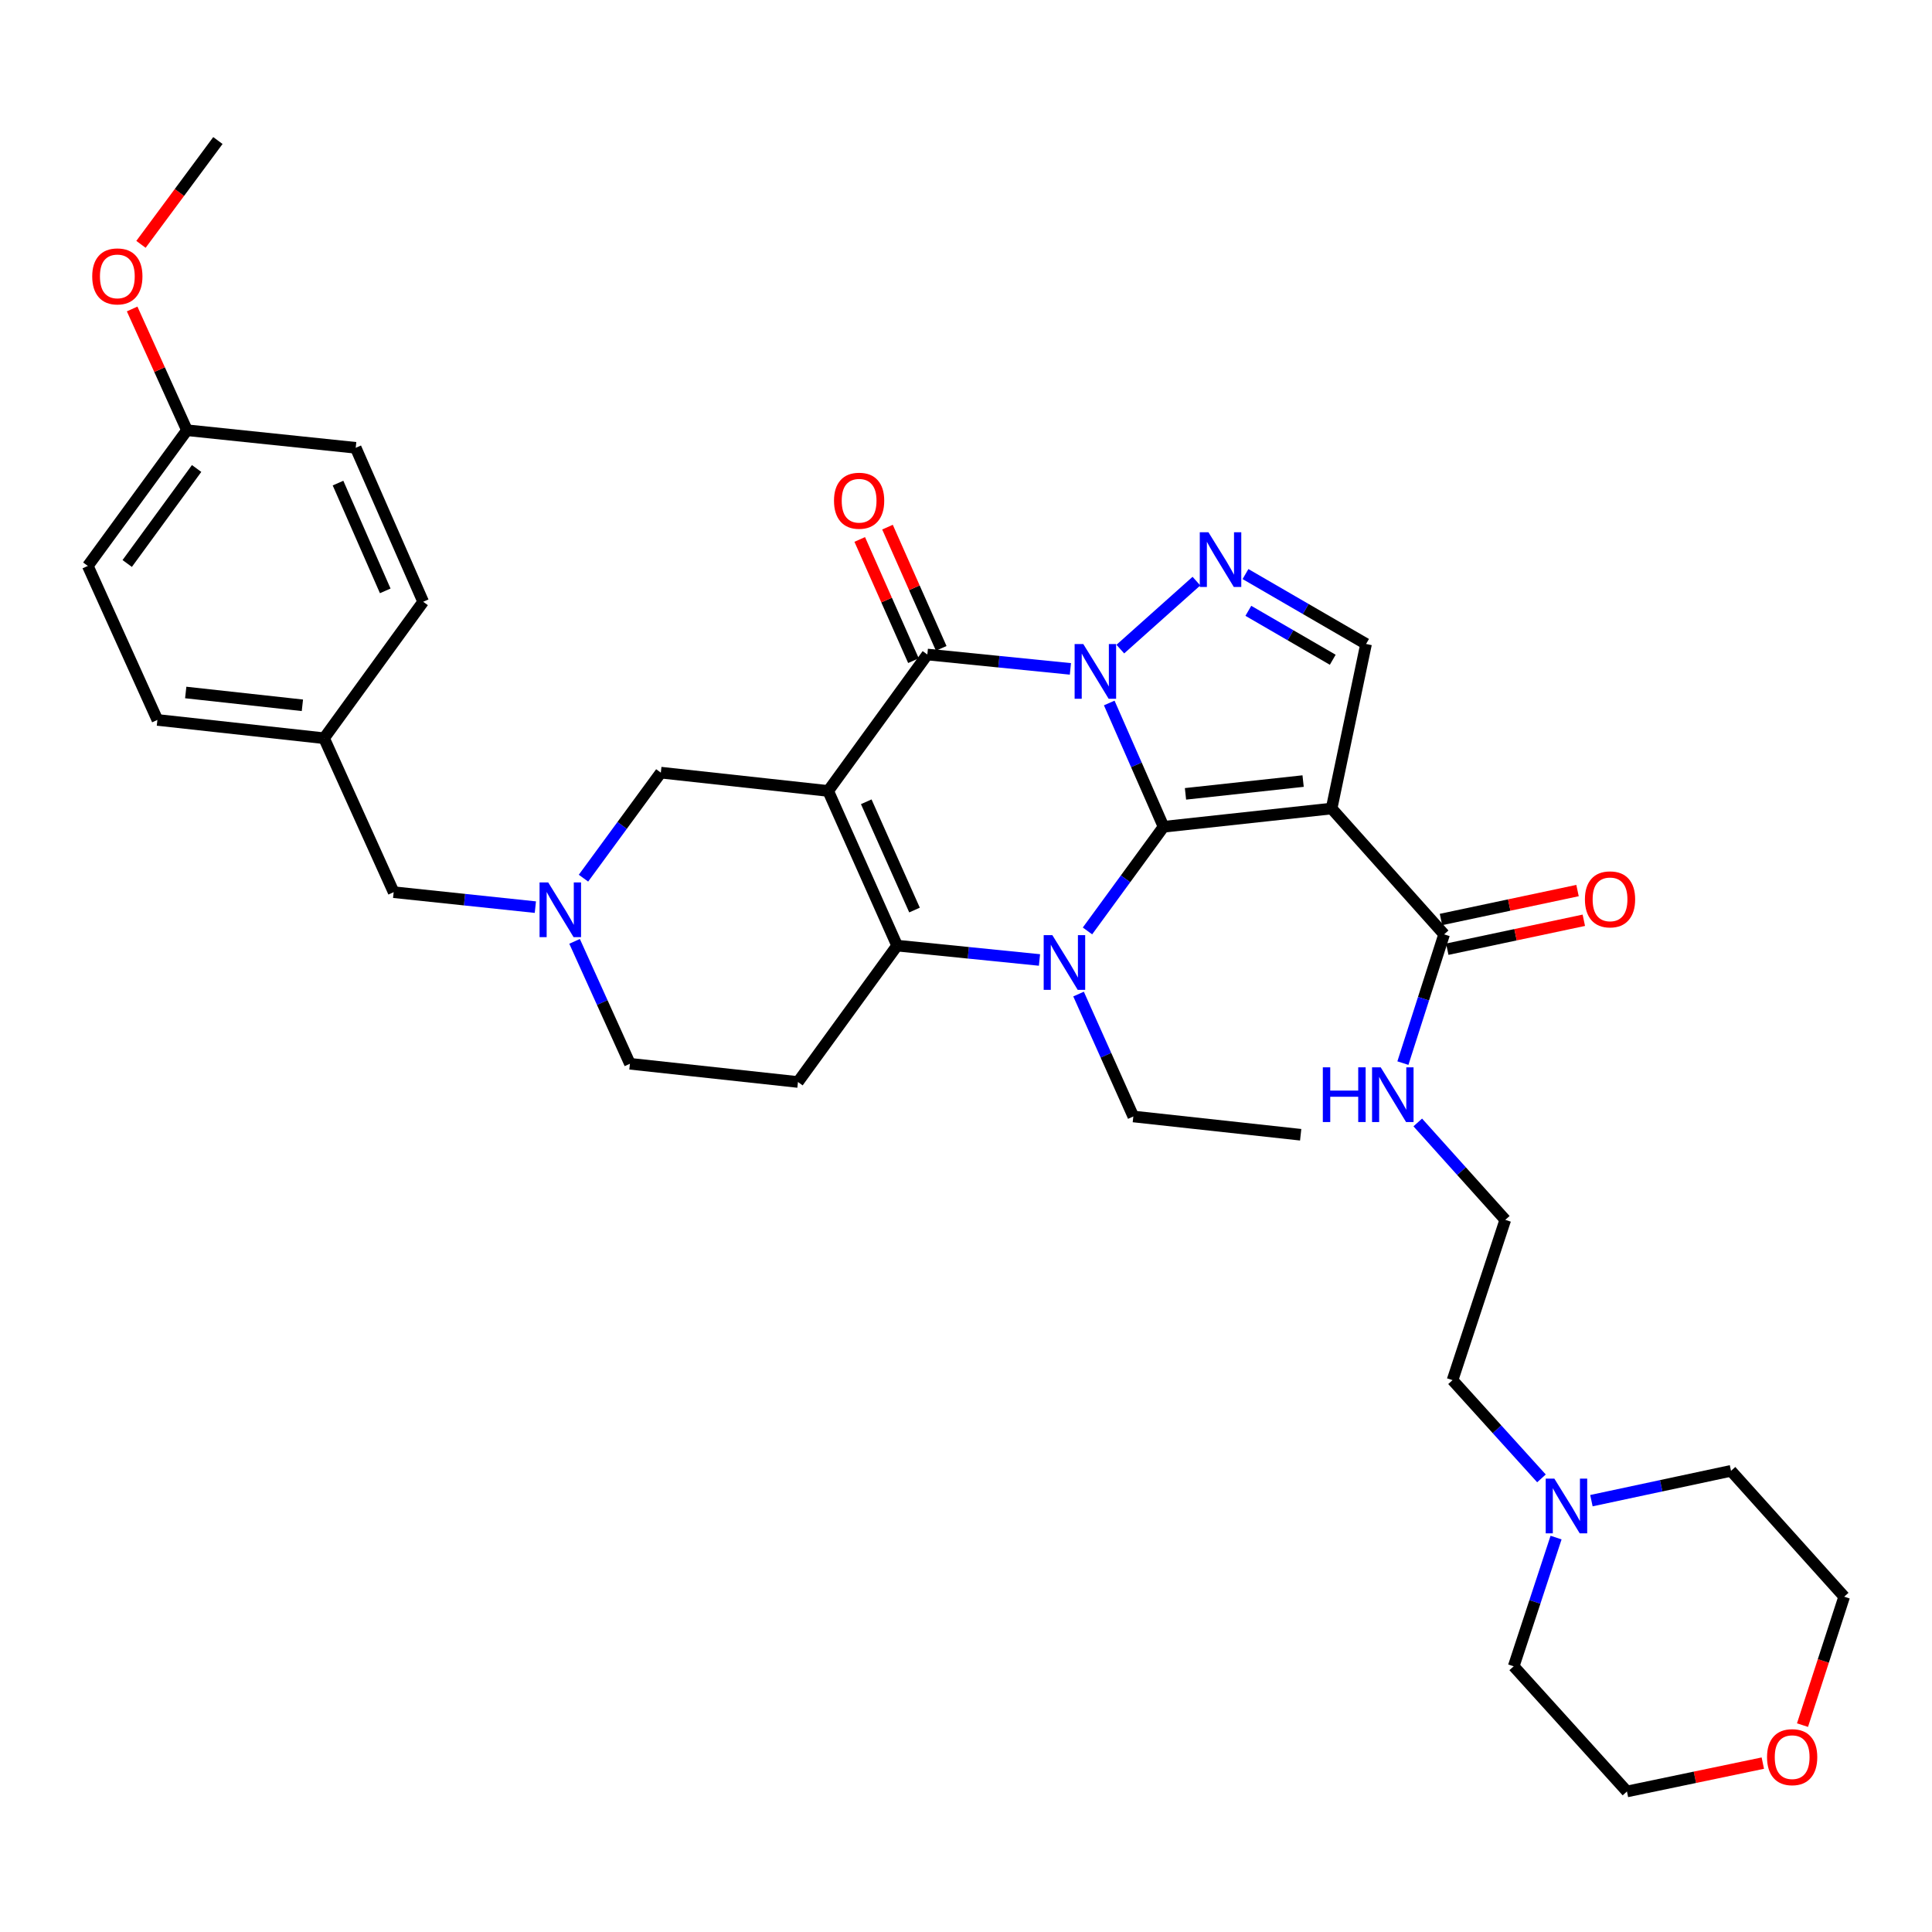 <?xml version='1.0' encoding='iso-8859-1'?>
<svg version='1.1' baseProfile='full'
              xmlns='http://www.w3.org/2000/svg'
                      xmlns:rdkit='http://www.rdkit.org/xml'
                      xmlns:xlink='http://www.w3.org/1999/xlink'
                  xml:space='preserve'
width='1000px' height='1000px' viewBox='0 0 1000 1000'>
<!-- END OF HEADER -->
<rect style='opacity:1.0;fill:#FFFFFF;stroke:none' width='1000' height='1000' x='0' y='0'> </rect>
<path class='bond-0' d='M 574.141,363.866 L 588.199,395.901' style='fill:none;fill-rule:evenodd;stroke:#0000FF;stroke-width:6px;stroke-linecap:butt;stroke-linejoin:miter;stroke-opacity:1' />
<path class='bond-0' d='M 588.199,395.901 L 602.257,427.937' style='fill:none;fill-rule:evenodd;stroke:#000000;stroke-width:6px;stroke-linecap:butt;stroke-linejoin:miter;stroke-opacity:1' />
<path class='bond-3' d='M 554.038,346.212 L 517.012,342.495' style='fill:none;fill-rule:evenodd;stroke:#0000FF;stroke-width:6px;stroke-linecap:butt;stroke-linejoin:miter;stroke-opacity:1' />
<path class='bond-3' d='M 517.012,342.495 L 479.987,338.778' style='fill:none;fill-rule:evenodd;stroke:#000000;stroke-width:6px;stroke-linecap:butt;stroke-linejoin:miter;stroke-opacity:1' />
<path class='bond-6' d='M 579.875,335.977 L 619.265,300.791' style='fill:none;fill-rule:evenodd;stroke:#0000FF;stroke-width:6px;stroke-linecap:butt;stroke-linejoin:miter;stroke-opacity:1' />
<path class='bond-2' d='M 602.257,427.937 L 582.568,454.893' style='fill:none;fill-rule:evenodd;stroke:#000000;stroke-width:6px;stroke-linecap:butt;stroke-linejoin:miter;stroke-opacity:1' />
<path class='bond-2' d='M 582.568,454.893 L 562.88,481.849' style='fill:none;fill-rule:evenodd;stroke:#0000FF;stroke-width:6px;stroke-linecap:butt;stroke-linejoin:miter;stroke-opacity:1' />
<path class='bond-5' d='M 602.257,427.937 L 689.233,418.49' style='fill:none;fill-rule:evenodd;stroke:#000000;stroke-width:6px;stroke-linecap:butt;stroke-linejoin:miter;stroke-opacity:1' />
<path class='bond-5' d='M 613.606,410.895 L 674.489,404.282' style='fill:none;fill-rule:evenodd;stroke:#000000;stroke-width:6px;stroke-linecap:butt;stroke-linejoin:miter;stroke-opacity:1' />
<path class='bond-1' d='M 428.662,409.391 L 479.987,338.778' style='fill:none;fill-rule:evenodd;stroke:#000000;stroke-width:6px;stroke-linecap:butt;stroke-linejoin:miter;stroke-opacity:1' />
<path class='bond-4' d='M 428.662,409.391 L 464.349,489.443' style='fill:none;fill-rule:evenodd;stroke:#000000;stroke-width:6px;stroke-linecap:butt;stroke-linejoin:miter;stroke-opacity:1' />
<path class='bond-4' d='M 448.37,415 L 473.351,471.036' style='fill:none;fill-rule:evenodd;stroke:#000000;stroke-width:6px;stroke-linecap:butt;stroke-linejoin:miter;stroke-opacity:1' />
<path class='bond-11' d='M 428.662,409.391 L 342.044,399.917' style='fill:none;fill-rule:evenodd;stroke:#000000;stroke-width:6px;stroke-linecap:butt;stroke-linejoin:miter;stroke-opacity:1' />
<path class='bond-19' d='M 558.261,514.527 L 572.436,546.207' style='fill:none;fill-rule:evenodd;stroke:#0000FF;stroke-width:6px;stroke-linecap:butt;stroke-linejoin:miter;stroke-opacity:1' />
<path class='bond-19' d='M 572.436,546.207 L 586.61,577.887' style='fill:none;fill-rule:evenodd;stroke:#000000;stroke-width:6px;stroke-linecap:butt;stroke-linejoin:miter;stroke-opacity:1' />
<path class='bond-36' d='M 538.033,496.88 L 501.191,493.162' style='fill:none;fill-rule:evenodd;stroke:#0000FF;stroke-width:6px;stroke-linecap:butt;stroke-linejoin:miter;stroke-opacity:1' />
<path class='bond-36' d='M 501.191,493.162 L 464.349,489.443' style='fill:none;fill-rule:evenodd;stroke:#000000;stroke-width:6px;stroke-linecap:butt;stroke-linejoin:miter;stroke-opacity:1' />
<path class='bond-12' d='M 487.172,335.594 L 473.269,304.221' style='fill:none;fill-rule:evenodd;stroke:#000000;stroke-width:6px;stroke-linecap:butt;stroke-linejoin:miter;stroke-opacity:1' />
<path class='bond-12' d='M 473.269,304.221 L 459.367,272.848' style='fill:none;fill-rule:evenodd;stroke:#FF0000;stroke-width:6px;stroke-linecap:butt;stroke-linejoin:miter;stroke-opacity:1' />
<path class='bond-12' d='M 472.802,341.962 L 458.9,310.589' style='fill:none;fill-rule:evenodd;stroke:#000000;stroke-width:6px;stroke-linecap:butt;stroke-linejoin:miter;stroke-opacity:1' />
<path class='bond-12' d='M 458.9,310.589 L 444.997,279.215' style='fill:none;fill-rule:evenodd;stroke:#FF0000;stroke-width:6px;stroke-linecap:butt;stroke-linejoin:miter;stroke-opacity:1' />
<path class='bond-9' d='M 464.349,489.443 L 413.024,560.039' style='fill:none;fill-rule:evenodd;stroke:#000000;stroke-width:6px;stroke-linecap:butt;stroke-linejoin:miter;stroke-opacity:1' />
<path class='bond-8' d='M 689.233,418.49 L 747.473,483.619' style='fill:none;fill-rule:evenodd;stroke:#000000;stroke-width:6px;stroke-linecap:butt;stroke-linejoin:miter;stroke-opacity:1' />
<path class='bond-35' d='M 689.233,418.49 L 707.072,333.321' style='fill:none;fill-rule:evenodd;stroke:#000000;stroke-width:6px;stroke-linecap:butt;stroke-linejoin:miter;stroke-opacity:1' />
<path class='bond-7' d='M 644.661,297.134 L 675.866,315.228' style='fill:none;fill-rule:evenodd;stroke:#0000FF;stroke-width:6px;stroke-linecap:butt;stroke-linejoin:miter;stroke-opacity:1' />
<path class='bond-7' d='M 675.866,315.228 L 707.072,333.321' style='fill:none;fill-rule:evenodd;stroke:#000000;stroke-width:6px;stroke-linecap:butt;stroke-linejoin:miter;stroke-opacity:1' />
<path class='bond-7' d='M 646.139,316.159 L 667.983,328.824' style='fill:none;fill-rule:evenodd;stroke:#0000FF;stroke-width:6px;stroke-linecap:butt;stroke-linejoin:miter;stroke-opacity:1' />
<path class='bond-7' d='M 667.983,328.824 L 689.827,341.49' style='fill:none;fill-rule:evenodd;stroke:#000000;stroke-width:6px;stroke-linecap:butt;stroke-linejoin:miter;stroke-opacity:1' />
<path class='bond-15' d='M 749.103,491.307 L 784.443,483.819' style='fill:none;fill-rule:evenodd;stroke:#000000;stroke-width:6px;stroke-linecap:butt;stroke-linejoin:miter;stroke-opacity:1' />
<path class='bond-15' d='M 784.443,483.819 L 819.784,476.33' style='fill:none;fill-rule:evenodd;stroke:#FF0000;stroke-width:6px;stroke-linecap:butt;stroke-linejoin:miter;stroke-opacity:1' />
<path class='bond-15' d='M 745.844,475.932 L 781.185,468.443' style='fill:none;fill-rule:evenodd;stroke:#000000;stroke-width:6px;stroke-linecap:butt;stroke-linejoin:miter;stroke-opacity:1' />
<path class='bond-15' d='M 781.185,468.443 L 816.526,460.954' style='fill:none;fill-rule:evenodd;stroke:#FF0000;stroke-width:6px;stroke-linecap:butt;stroke-linejoin:miter;stroke-opacity:1' />
<path class='bond-16' d='M 747.473,483.619 L 736.807,516.943' style='fill:none;fill-rule:evenodd;stroke:#000000;stroke-width:6px;stroke-linecap:butt;stroke-linejoin:miter;stroke-opacity:1' />
<path class='bond-16' d='M 736.807,516.943 L 726.141,550.267' style='fill:none;fill-rule:evenodd;stroke:#0000FF;stroke-width:6px;stroke-linecap:butt;stroke-linejoin:miter;stroke-opacity:1' />
<path class='bond-37' d='M 413.024,560.039 L 326.047,550.6' style='fill:none;fill-rule:evenodd;stroke:#000000;stroke-width:6px;stroke-linecap:butt;stroke-linejoin:miter;stroke-opacity:1' />
<path class='bond-10' d='M 302.005,454.537 L 322.024,427.227' style='fill:none;fill-rule:evenodd;stroke:#0000FF;stroke-width:6px;stroke-linecap:butt;stroke-linejoin:miter;stroke-opacity:1' />
<path class='bond-10' d='M 322.024,427.227 L 342.044,399.917' style='fill:none;fill-rule:evenodd;stroke:#000000;stroke-width:6px;stroke-linecap:butt;stroke-linejoin:miter;stroke-opacity:1' />
<path class='bond-14' d='M 297.402,487.244 L 311.725,518.922' style='fill:none;fill-rule:evenodd;stroke:#0000FF;stroke-width:6px;stroke-linecap:butt;stroke-linejoin:miter;stroke-opacity:1' />
<path class='bond-14' d='M 311.725,518.922 L 326.047,550.6' style='fill:none;fill-rule:evenodd;stroke:#000000;stroke-width:6px;stroke-linecap:butt;stroke-linejoin:miter;stroke-opacity:1' />
<path class='bond-17' d='M 277.103,469.534 L 240.432,465.662' style='fill:none;fill-rule:evenodd;stroke:#0000FF;stroke-width:6px;stroke-linecap:butt;stroke-linejoin:miter;stroke-opacity:1' />
<path class='bond-17' d='M 240.432,465.662 L 203.76,461.79' style='fill:none;fill-rule:evenodd;stroke:#000000;stroke-width:6px;stroke-linecap:butt;stroke-linejoin:miter;stroke-opacity:1' />
<path class='bond-13' d='M 797.859,765.21 L 774.845,739.787' style='fill:none;fill-rule:evenodd;stroke:#0000FF;stroke-width:6px;stroke-linecap:butt;stroke-linejoin:miter;stroke-opacity:1' />
<path class='bond-13' d='M 774.845,739.787 L 751.831,714.363' style='fill:none;fill-rule:evenodd;stroke:#000000;stroke-width:6px;stroke-linecap:butt;stroke-linejoin:miter;stroke-opacity:1' />
<path class='bond-29' d='M 823.713,776.741 L 859.839,769.023' style='fill:none;fill-rule:evenodd;stroke:#0000FF;stroke-width:6px;stroke-linecap:butt;stroke-linejoin:miter;stroke-opacity:1' />
<path class='bond-29' d='M 859.839,769.023 L 895.965,761.304' style='fill:none;fill-rule:evenodd;stroke:#000000;stroke-width:6px;stroke-linecap:butt;stroke-linejoin:miter;stroke-opacity:1' />
<path class='bond-30' d='M 805.417,795.845 L 794.454,829.157' style='fill:none;fill-rule:evenodd;stroke:#0000FF;stroke-width:6px;stroke-linecap:butt;stroke-linejoin:miter;stroke-opacity:1' />
<path class='bond-30' d='M 794.454,829.157 L 783.492,862.47' style='fill:none;fill-rule:evenodd;stroke:#000000;stroke-width:6px;stroke-linecap:butt;stroke-linejoin:miter;stroke-opacity:1' />
<path class='bond-22' d='M 733.829,580.98 L 756.482,606.187' style='fill:none;fill-rule:evenodd;stroke:#0000FF;stroke-width:6px;stroke-linecap:butt;stroke-linejoin:miter;stroke-opacity:1' />
<path class='bond-22' d='M 756.482,606.187 L 779.135,631.394' style='fill:none;fill-rule:evenodd;stroke:#000000;stroke-width:6px;stroke-linecap:butt;stroke-linejoin:miter;stroke-opacity:1' />
<path class='bond-20' d='M 203.76,461.79 L 167.742,382.105' style='fill:none;fill-rule:evenodd;stroke:#000000;stroke-width:6px;stroke-linecap:butt;stroke-linejoin:miter;stroke-opacity:1' />
<path class='bond-18' d='M 912.433,912.588 L 877.27,919.923' style='fill:none;fill-rule:evenodd;stroke:#FF0000;stroke-width:6px;stroke-linecap:butt;stroke-linejoin:miter;stroke-opacity:1' />
<path class='bond-18' d='M 877.27,919.923 L 842.108,927.259' style='fill:none;fill-rule:evenodd;stroke:#000000;stroke-width:6px;stroke-linecap:butt;stroke-linejoin:miter;stroke-opacity:1' />
<path class='bond-39' d='M 932.972,892.919 L 943.759,859.685' style='fill:none;fill-rule:evenodd;stroke:#FF0000;stroke-width:6px;stroke-linecap:butt;stroke-linejoin:miter;stroke-opacity:1' />
<path class='bond-39' d='M 943.759,859.685 L 954.545,826.452' style='fill:none;fill-rule:evenodd;stroke:#000000;stroke-width:6px;stroke-linecap:butt;stroke-linejoin:miter;stroke-opacity:1' />
<path class='bond-34' d='M 586.61,577.887 L 673.228,587.343' style='fill:none;fill-rule:evenodd;stroke:#000000;stroke-width:6px;stroke-linecap:butt;stroke-linejoin:miter;stroke-opacity:1' />
<path class='bond-23' d='M 167.742,382.105 L 219.032,311.474' style='fill:none;fill-rule:evenodd;stroke:#000000;stroke-width:6px;stroke-linecap:butt;stroke-linejoin:miter;stroke-opacity:1' />
<path class='bond-24' d='M 167.742,382.105 L 81.473,372.631' style='fill:none;fill-rule:evenodd;stroke:#000000;stroke-width:6px;stroke-linecap:butt;stroke-linejoin:miter;stroke-opacity:1' />
<path class='bond-24' d='M 156.517,365.061 L 96.129,358.429' style='fill:none;fill-rule:evenodd;stroke:#000000;stroke-width:6px;stroke-linecap:butt;stroke-linejoin:miter;stroke-opacity:1' />
<path class='bond-21' d='M 96.771,222.682 L 45.455,292.928' style='fill:none;fill-rule:evenodd;stroke:#000000;stroke-width:6px;stroke-linecap:butt;stroke-linejoin:miter;stroke-opacity:1' />
<path class='bond-21' d='M 101.765,242.49 L 65.843,291.662' style='fill:none;fill-rule:evenodd;stroke:#000000;stroke-width:6px;stroke-linecap:butt;stroke-linejoin:miter;stroke-opacity:1' />
<path class='bond-28' d='M 96.771,222.682 L 82.584,191.304' style='fill:none;fill-rule:evenodd;stroke:#000000;stroke-width:6px;stroke-linecap:butt;stroke-linejoin:miter;stroke-opacity:1' />
<path class='bond-28' d='M 82.584,191.304 L 68.397,159.926' style='fill:none;fill-rule:evenodd;stroke:#FF0000;stroke-width:6px;stroke-linecap:butt;stroke-linejoin:miter;stroke-opacity:1' />
<path class='bond-38' d='M 96.771,222.682 L 184.114,231.789' style='fill:none;fill-rule:evenodd;stroke:#000000;stroke-width:6px;stroke-linecap:butt;stroke-linejoin:miter;stroke-opacity:1' />
<path class='bond-27' d='M 779.135,631.394 L 751.831,714.363' style='fill:none;fill-rule:evenodd;stroke:#000000;stroke-width:6px;stroke-linecap:butt;stroke-linejoin:miter;stroke-opacity:1' />
<path class='bond-25' d='M 219.032,311.474 L 184.114,231.789' style='fill:none;fill-rule:evenodd;stroke:#000000;stroke-width:6px;stroke-linecap:butt;stroke-linejoin:miter;stroke-opacity:1' />
<path class='bond-25' d='M 199.398,305.829 L 174.956,250.05' style='fill:none;fill-rule:evenodd;stroke:#000000;stroke-width:6px;stroke-linecap:butt;stroke-linejoin:miter;stroke-opacity:1' />
<path class='bond-26' d='M 81.473,372.631 L 45.455,292.928' style='fill:none;fill-rule:evenodd;stroke:#000000;stroke-width:6px;stroke-linecap:butt;stroke-linejoin:miter;stroke-opacity:1' />
<path class='bond-33' d='M 72.966,126.473 L 92.876,99.607' style='fill:none;fill-rule:evenodd;stroke:#FF0000;stroke-width:6px;stroke-linecap:butt;stroke-linejoin:miter;stroke-opacity:1' />
<path class='bond-33' d='M 92.876,99.607 L 112.785,72.741' style='fill:none;fill-rule:evenodd;stroke:#000000;stroke-width:6px;stroke-linecap:butt;stroke-linejoin:miter;stroke-opacity:1' />
<path class='bond-31' d='M 895.965,761.304 L 954.545,826.452' style='fill:none;fill-rule:evenodd;stroke:#000000;stroke-width:6px;stroke-linecap:butt;stroke-linejoin:miter;stroke-opacity:1' />
<path class='bond-32' d='M 783.492,862.47 L 842.108,927.259' style='fill:none;fill-rule:evenodd;stroke:#000000;stroke-width:6px;stroke-linecap:butt;stroke-linejoin:miter;stroke-opacity:1' />
<path  class='atom-0' d='M 560.703 333.35
L 569.983 348.35
Q 570.903 349.83, 572.383 352.51
Q 573.863 355.19, 573.943 355.35
L 573.943 333.35
L 577.703 333.35
L 577.703 361.67
L 573.823 361.67
L 563.863 345.27
Q 562.703 343.35, 561.463 341.15
Q 560.263 338.95, 559.903 338.27
L 559.903 361.67
L 556.223 361.67
L 556.223 333.35
L 560.703 333.35
' fill='#0000FF'/>
<path  class='atom-3' d='M 544.689 484.024
L 553.969 499.024
Q 554.889 500.504, 556.369 503.184
Q 557.849 505.864, 557.929 506.024
L 557.929 484.024
L 561.689 484.024
L 561.689 512.344
L 557.809 512.344
L 547.849 495.944
Q 546.689 494.024, 545.449 491.824
Q 544.249 489.624, 543.889 488.944
L 543.889 512.344
L 540.209 512.344
L 540.209 484.024
L 544.689 484.024
' fill='#0000FF'/>
<path  class='atom-7' d='M 625.484 275.485
L 634.764 290.485
Q 635.684 291.965, 637.164 294.645
Q 638.644 297.325, 638.724 297.485
L 638.724 275.485
L 642.484 275.485
L 642.484 303.805
L 638.604 303.805
L 628.644 287.405
Q 627.484 285.485, 626.244 283.285
Q 625.044 281.085, 624.684 280.405
L 624.684 303.805
L 621.004 303.805
L 621.004 275.485
L 625.484 275.485
' fill='#0000FF'/>
<path  class='atom-11' d='M 283.752 456.737
L 293.032 471.737
Q 293.952 473.217, 295.432 475.897
Q 296.912 478.577, 296.992 478.737
L 296.992 456.737
L 300.752 456.737
L 300.752 485.057
L 296.872 485.057
L 286.912 468.657
Q 285.752 466.737, 284.512 464.537
Q 283.312 462.337, 282.952 461.657
L 282.952 485.057
L 279.272 485.057
L 279.272 456.737
L 283.752 456.737
' fill='#0000FF'/>
<path  class='atom-13' d='M 431.676 259.173
Q 431.676 252.373, 435.036 248.573
Q 438.396 244.773, 444.676 244.773
Q 450.956 244.773, 454.316 248.573
Q 457.676 252.373, 457.676 259.173
Q 457.676 266.053, 454.276 269.973
Q 450.876 273.853, 444.676 273.853
Q 438.436 273.853, 435.036 269.973
Q 431.676 266.093, 431.676 259.173
M 444.676 270.653
Q 448.996 270.653, 451.316 267.773
Q 453.676 264.853, 453.676 259.173
Q 453.676 253.613, 451.316 250.813
Q 448.996 247.973, 444.676 247.973
Q 440.356 247.973, 437.996 250.773
Q 435.676 253.573, 435.676 259.173
Q 435.676 264.893, 437.996 267.773
Q 440.356 270.653, 444.676 270.653
' fill='#FF0000'/>
<path  class='atom-14' d='M 804.536 765.341
L 813.816 780.341
Q 814.736 781.821, 816.216 784.501
Q 817.696 787.181, 817.776 787.341
L 817.776 765.341
L 821.536 765.341
L 821.536 793.661
L 817.656 793.661
L 807.696 777.261
Q 806.536 775.341, 805.296 773.141
Q 804.096 770.941, 803.736 770.261
L 803.736 793.661
L 800.056 793.661
L 800.056 765.341
L 804.536 765.341
' fill='#0000FF'/>
<path  class='atom-16' d='M 820.35 465.503
Q 820.35 458.703, 823.71 454.903
Q 827.07 451.103, 833.35 451.103
Q 839.63 451.103, 842.99 454.903
Q 846.35 458.703, 846.35 465.503
Q 846.35 472.383, 842.95 476.303
Q 839.55 480.183, 833.35 480.183
Q 827.11 480.183, 823.71 476.303
Q 820.35 472.423, 820.35 465.503
M 833.35 476.983
Q 837.67 476.983, 839.99 474.103
Q 842.35 471.183, 842.35 465.503
Q 842.35 459.943, 839.99 457.143
Q 837.67 454.303, 833.35 454.303
Q 829.03 454.303, 826.67 457.103
Q 824.35 459.903, 824.35 465.503
Q 824.35 471.223, 826.67 474.103
Q 829.03 476.983, 833.35 476.983
' fill='#FF0000'/>
<path  class='atom-17' d='M 684.692 552.445
L 688.532 552.445
L 688.532 564.485
L 703.012 564.485
L 703.012 552.445
L 706.852 552.445
L 706.852 580.765
L 703.012 580.765
L 703.012 567.685
L 688.532 567.685
L 688.532 580.765
L 684.692 580.765
L 684.692 552.445
' fill='#0000FF'/>
<path  class='atom-17' d='M 714.652 552.445
L 723.932 567.445
Q 724.852 568.925, 726.332 571.605
Q 727.812 574.285, 727.892 574.445
L 727.892 552.445
L 731.652 552.445
L 731.652 580.765
L 727.772 580.765
L 717.812 564.365
Q 716.652 562.445, 715.412 560.245
Q 714.212 558.045, 713.852 557.365
L 713.852 580.765
L 710.172 580.765
L 710.172 552.445
L 714.652 552.445
' fill='#0000FF'/>
<path  class='atom-19' d='M 914.617 909.5
Q 914.617 902.7, 917.977 898.9
Q 921.337 895.1, 927.617 895.1
Q 933.897 895.1, 937.257 898.9
Q 940.617 902.7, 940.617 909.5
Q 940.617 916.38, 937.217 920.3
Q 933.817 924.18, 927.617 924.18
Q 921.377 924.18, 917.977 920.3
Q 914.617 916.42, 914.617 909.5
M 927.617 920.98
Q 931.937 920.98, 934.257 918.1
Q 936.617 915.18, 936.617 909.5
Q 936.617 903.94, 934.257 901.14
Q 931.937 898.3, 927.617 898.3
Q 923.297 898.3, 920.937 901.1
Q 918.617 903.9, 918.617 909.5
Q 918.617 915.22, 920.937 918.1
Q 923.297 920.98, 927.617 920.98
' fill='#FF0000'/>
<path  class='atom-29' d='M 47.735 143.059
Q 47.735 136.259, 51.095 132.459
Q 54.455 128.659, 60.735 128.659
Q 67.015 128.659, 70.375 132.459
Q 73.735 136.259, 73.735 143.059
Q 73.735 149.939, 70.335 153.859
Q 66.935 157.739, 60.735 157.739
Q 54.495 157.739, 51.095 153.859
Q 47.735 149.979, 47.735 143.059
M 60.735 154.539
Q 65.055 154.539, 67.375 151.659
Q 69.735 148.739, 69.735 143.059
Q 69.735 137.499, 67.375 134.699
Q 65.055 131.859, 60.735 131.859
Q 56.415 131.859, 54.055 134.659
Q 51.735 137.459, 51.735 143.059
Q 51.735 148.779, 54.055 151.659
Q 56.415 154.539, 60.735 154.539
' fill='#FF0000'/>
</svg>
